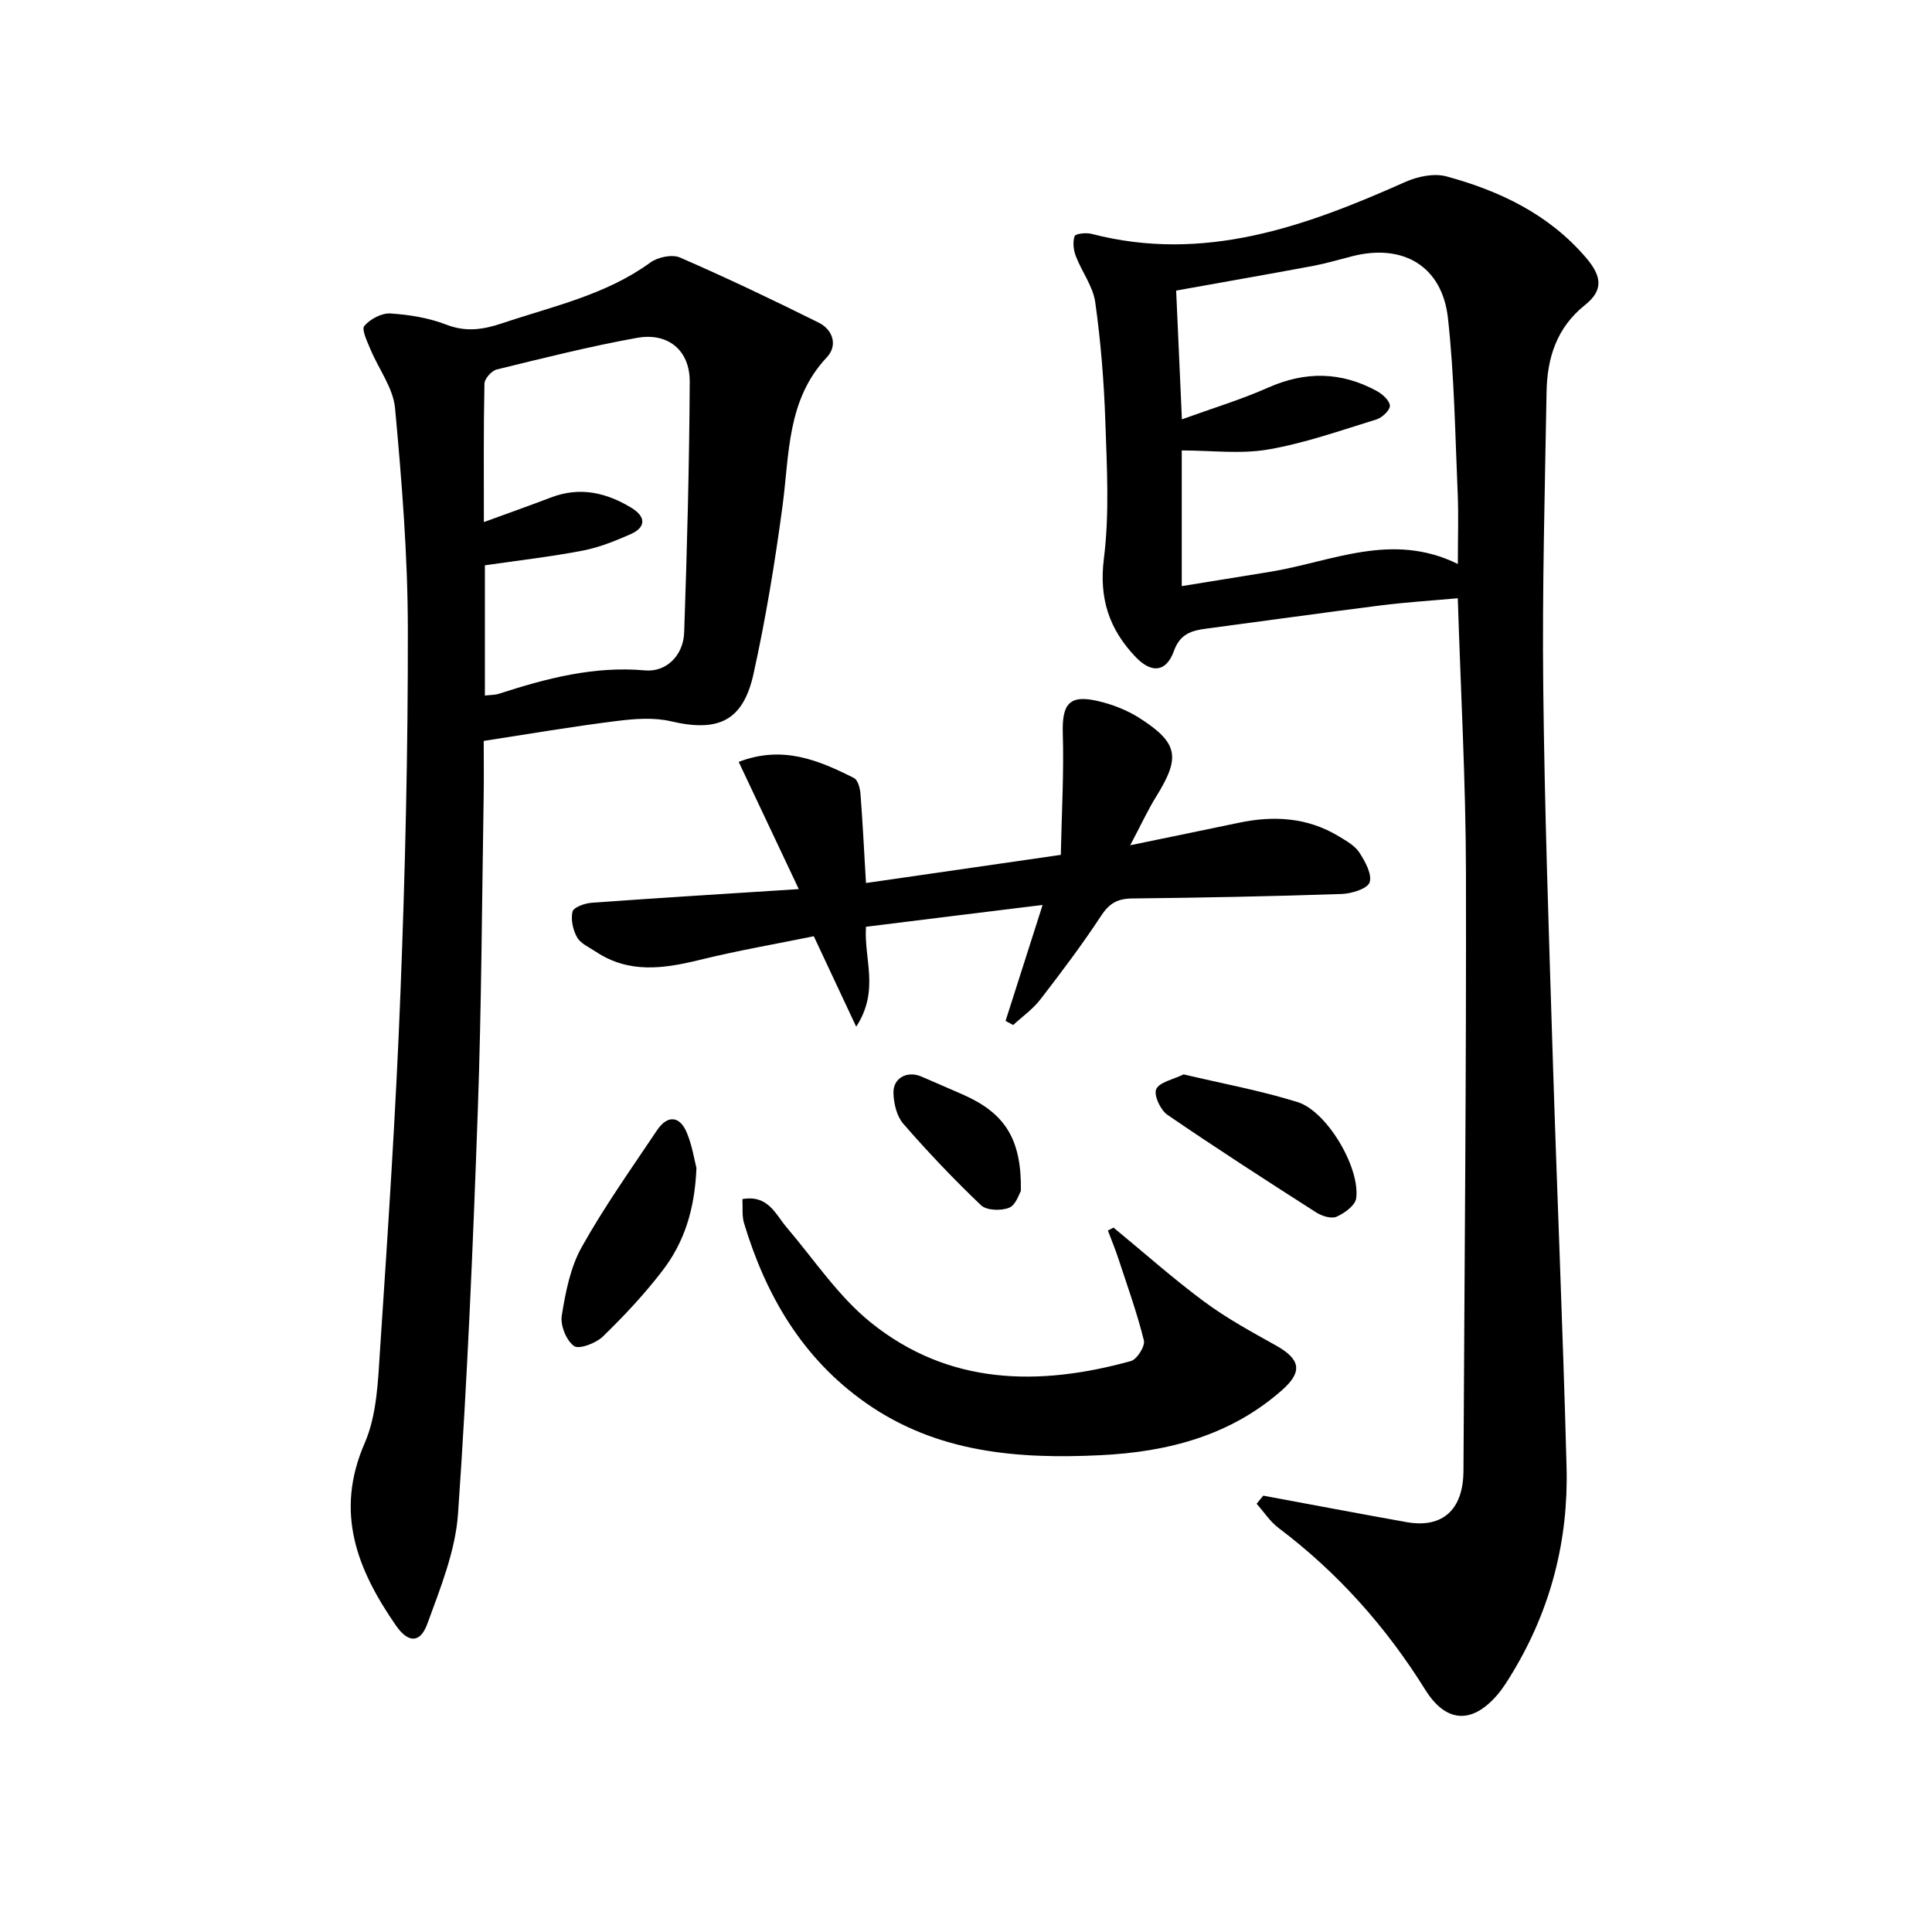 <svg enable-background="new 0 0 400 400" viewBox="0 0 400 400" xmlns="http://www.w3.org/2000/svg"><path d="m261.54 309.66c9.89 1.83 19.77 3.71 29.68 5.48 7 1.25 11.23-2.14 11.72-9.23.05-.66.06-1.33.06-2 .2-41.14.6-82.28.51-123.43-.04-18.6-1.08-37.19-1.69-56.62-5.61.51-10.83.83-16.01 1.49-12.03 1.52-24.03 3.21-36.05 4.8-3.04.4-5.43 1.06-6.71 4.62-1.59 4.43-4.65 4.69-7.93 1.25-5.48-5.73-7.61-12.1-6.57-20.4 1.17-9.32.62-18.9.3-28.34-.28-8.25-.94-16.52-2.09-24.69-.46-3.3-2.78-6.32-4.02-9.55-.48-1.27-.68-2.93-.25-4.15.19-.53 2.39-.76 3.51-.47 23.26 6.04 44.2-1.49 64.93-10.74 2.55-1.14 5.96-1.86 8.54-1.16 11.05 3 21.18 7.83 28.87 16.8 3.32 3.87 3.66 6.76-.16 9.81-5.9 4.7-7.86 10.97-7.98 18.03-.35 20.31-.91 40.62-.69 60.93.27 25.29 1.15 50.58 1.94 75.87.89 28.61 2.14 57.2 2.89 85.81.4 15.09-3.25 29.32-11.08 42.35-1.03 1.71-2.08 3.44-3.38 4.93-5.27 6.01-10.59 5.55-14.81-1.23-8.1-13-18.11-24.24-30.37-33.48-1.76-1.33-3.03-3.32-4.53-5 .45-.57.91-1.12 1.37-1.68zm40.29-192.89c0-5.41.17-10.04-.03-14.65-.53-12.1-.69-24.26-2.02-36.28-1.2-10.77-9.33-15.49-19.85-12.78-2.73.7-5.44 1.5-8.21 2.02-9.41 1.75-18.84 3.4-28.21 5.08.38 8.48.76 17 1.19 26.66 6.46-2.34 12.3-4.1 17.83-6.56 7.71-3.43 15.12-3.32 22.46.66 1.2.65 2.7 1.97 2.77 3.06.06.92-1.6 2.5-2.78 2.86-7.42 2.28-14.81 4.91-22.41 6.22-5.72.99-11.76.2-17.9.2v28.09c6.35-1.03 12.34-1.99 18.34-2.97 12.71-2.09 25.17-8.35 38.82-1.61z"/><path d="m100.15 153.4c0 3.83.05 7.64-.01 11.44-.36 21.63-.45 43.28-1.21 64.89-.99 27.9-2.16 55.82-4.1 83.67-.54 7.73-3.66 15.41-6.37 22.83-1.48 4.04-3.98 3.94-6.49.31-7.98-11.54-12.74-23.36-6.47-37.75 2.56-5.89 2.77-12.99 3.2-19.59 1.63-24.54 3.26-49.09 4.21-73.66.98-25.09 1.57-50.21 1.53-75.31-.02-15.26-1.25-30.54-2.65-45.74-.39-4.18-3.41-8.1-5.1-12.19-.66-1.59-1.88-4.08-1.26-4.82 1.2-1.42 3.58-2.69 5.39-2.58 3.94.25 8 .92 11.66 2.34 4.07 1.57 7.69.97 11.49-.31 10.5-3.53 21.46-5.86 30.7-12.59 1.53-1.11 4.48-1.73 6.1-1.03 9.7 4.22 19.25 8.77 28.72 13.48 2.99 1.48 3.98 4.76 1.71 7.17-8.31 8.83-7.74 20.01-9.19 30.82-1.56 11.65-3.47 23.3-6.01 34.77-2.17 9.78-7.34 12.07-17.06 9.79-3.58-.84-7.57-.53-11.29-.06-9.04 1.12-18.02 2.66-27.5 4.12zm.24-9.39c1.28-.15 2.13-.12 2.89-.37 9.84-3.19 19.72-5.79 30.29-4.84 4.36.39 7.92-3.09 8.08-7.86.6-17.3 1.06-34.61 1.15-51.91.03-6.51-4.49-10.24-10.92-9.08-9.76 1.76-19.4 4.19-29.04 6.55-1.06.26-2.52 1.9-2.54 2.92-.2 9.3-.12 18.6-.12 28.67 5.05-1.84 9.53-3.43 13.97-5.12 5.95-2.26 11.45-.97 16.63 2.2 2.94 1.81 3.04 4-.27 5.45-3.18 1.39-6.48 2.73-9.87 3.38-6.63 1.27-13.36 2.04-20.25 3.04z"/><path d="m179.29 191.88c-.45 6.79 2.87 13.13-2.02 20.69-3.16-6.75-5.8-12.38-8.78-18.73-7.59 1.55-15.71 2.95-23.68 4.91-7.43 1.82-14.61 2.84-21.43-1.7-1.37-.91-3.15-1.67-3.89-2.97-.87-1.52-1.34-3.69-.96-5.34.21-.89 2.53-1.73 3.95-1.83 13.9-1.01 27.81-1.86 42.9-2.83-4.39-9.3-8.38-17.73-12.44-26.34 9.1-3.5 16.56-.34 23.87 3.34.8.4 1.25 2.1 1.34 3.24.45 5.78.73 11.57 1.14 18.5 13.1-1.89 26.09-3.77 40.34-5.83.18-8.77.66-16.98.41-25.16-.18-6.06 1.33-8.06 7.21-6.7 3.02.69 6.08 1.88 8.68 3.54 8.04 5.15 8.49 8.11 3.48 16.19-1.82 2.94-3.27 6.11-5.41 10.14 8.18-1.69 15.35-3.16 22.51-4.66 7.23-1.52 14.21-1.11 20.67 2.81 1.55.94 3.32 1.92 4.26 3.36 1.2 1.84 2.67 4.5 2.12 6.17-.44 1.33-3.73 2.34-5.78 2.41-14.46.49-28.92.77-43.39.93-2.99.03-4.72.99-6.4 3.56-3.92 5.97-8.23 11.69-12.6 17.35-1.55 2.01-3.73 3.54-5.62 5.29-.53-.28-1.06-.57-1.58-.85 2.42-7.57 4.84-15.15 7.67-24.01-12.7 1.55-24.58 3.03-36.57 4.52z"/><path d="m230.54 254.16c6.25 5.14 12.31 10.54 18.8 15.35 4.64 3.44 9.79 6.24 14.85 9.07 4.98 2.78 5.59 5.37 1.33 9.15-10.7 9.5-23.71 12.87-37.62 13.55-17.2.84-33.94-.49-48.65-10.83-13.11-9.21-20.68-22.21-25.21-37.22-.45-1.5-.23-3.2-.33-4.97 5.33-.92 6.8 3.08 9.16 5.86 5.68 6.66 10.66 14.23 17.37 19.65 16.11 13.02 34.79 13.31 53.91 8.02 1.25-.35 2.97-3.08 2.68-4.26-1.42-5.74-3.44-11.34-5.29-16.97-.64-1.96-1.44-3.86-2.16-5.79.38-.2.77-.41 1.16-.61z"/><path d="m144.19 241.82c-.35 8.78-2.62 15.52-7.04 21.27-3.72 4.85-7.94 9.36-12.33 13.62-1.43 1.39-4.95 2.72-5.98 1.97-1.6-1.16-2.86-4.29-2.53-6.31.78-4.84 1.77-9.96 4.12-14.16 4.67-8.36 10.25-16.21 15.59-24.19 2.18-3.25 4.75-3.03 6.22.59 1.1 2.71 1.55 5.68 1.95 7.21z"/><path d="m245.05 222.44c7.88 1.87 15.89 3.33 23.61 5.74 6.08 1.89 12.99 13.62 12.12 19.93-.2 1.47-2.42 3.08-4.07 3.8-1.1.48-3.06-.15-4.24-.91-10.33-6.61-20.65-13.26-30.77-20.19-1.43-.98-2.87-4.07-2.32-5.3.66-1.47 3.45-1.98 5.67-3.07z"/><path d="m211.36 246.59c-.36.56-1.03 2.9-2.43 3.46-1.66.67-4.66.58-5.81-.51-5.63-5.35-10.99-11.01-16.09-16.86-1.37-1.57-2-4.22-2.05-6.4-.08-3.14 2.9-4.65 5.81-3.38 2.89 1.26 5.78 2.49 8.66 3.76 8.65 3.84 12.09 9.21 11.91 19.93z"/></svg>
